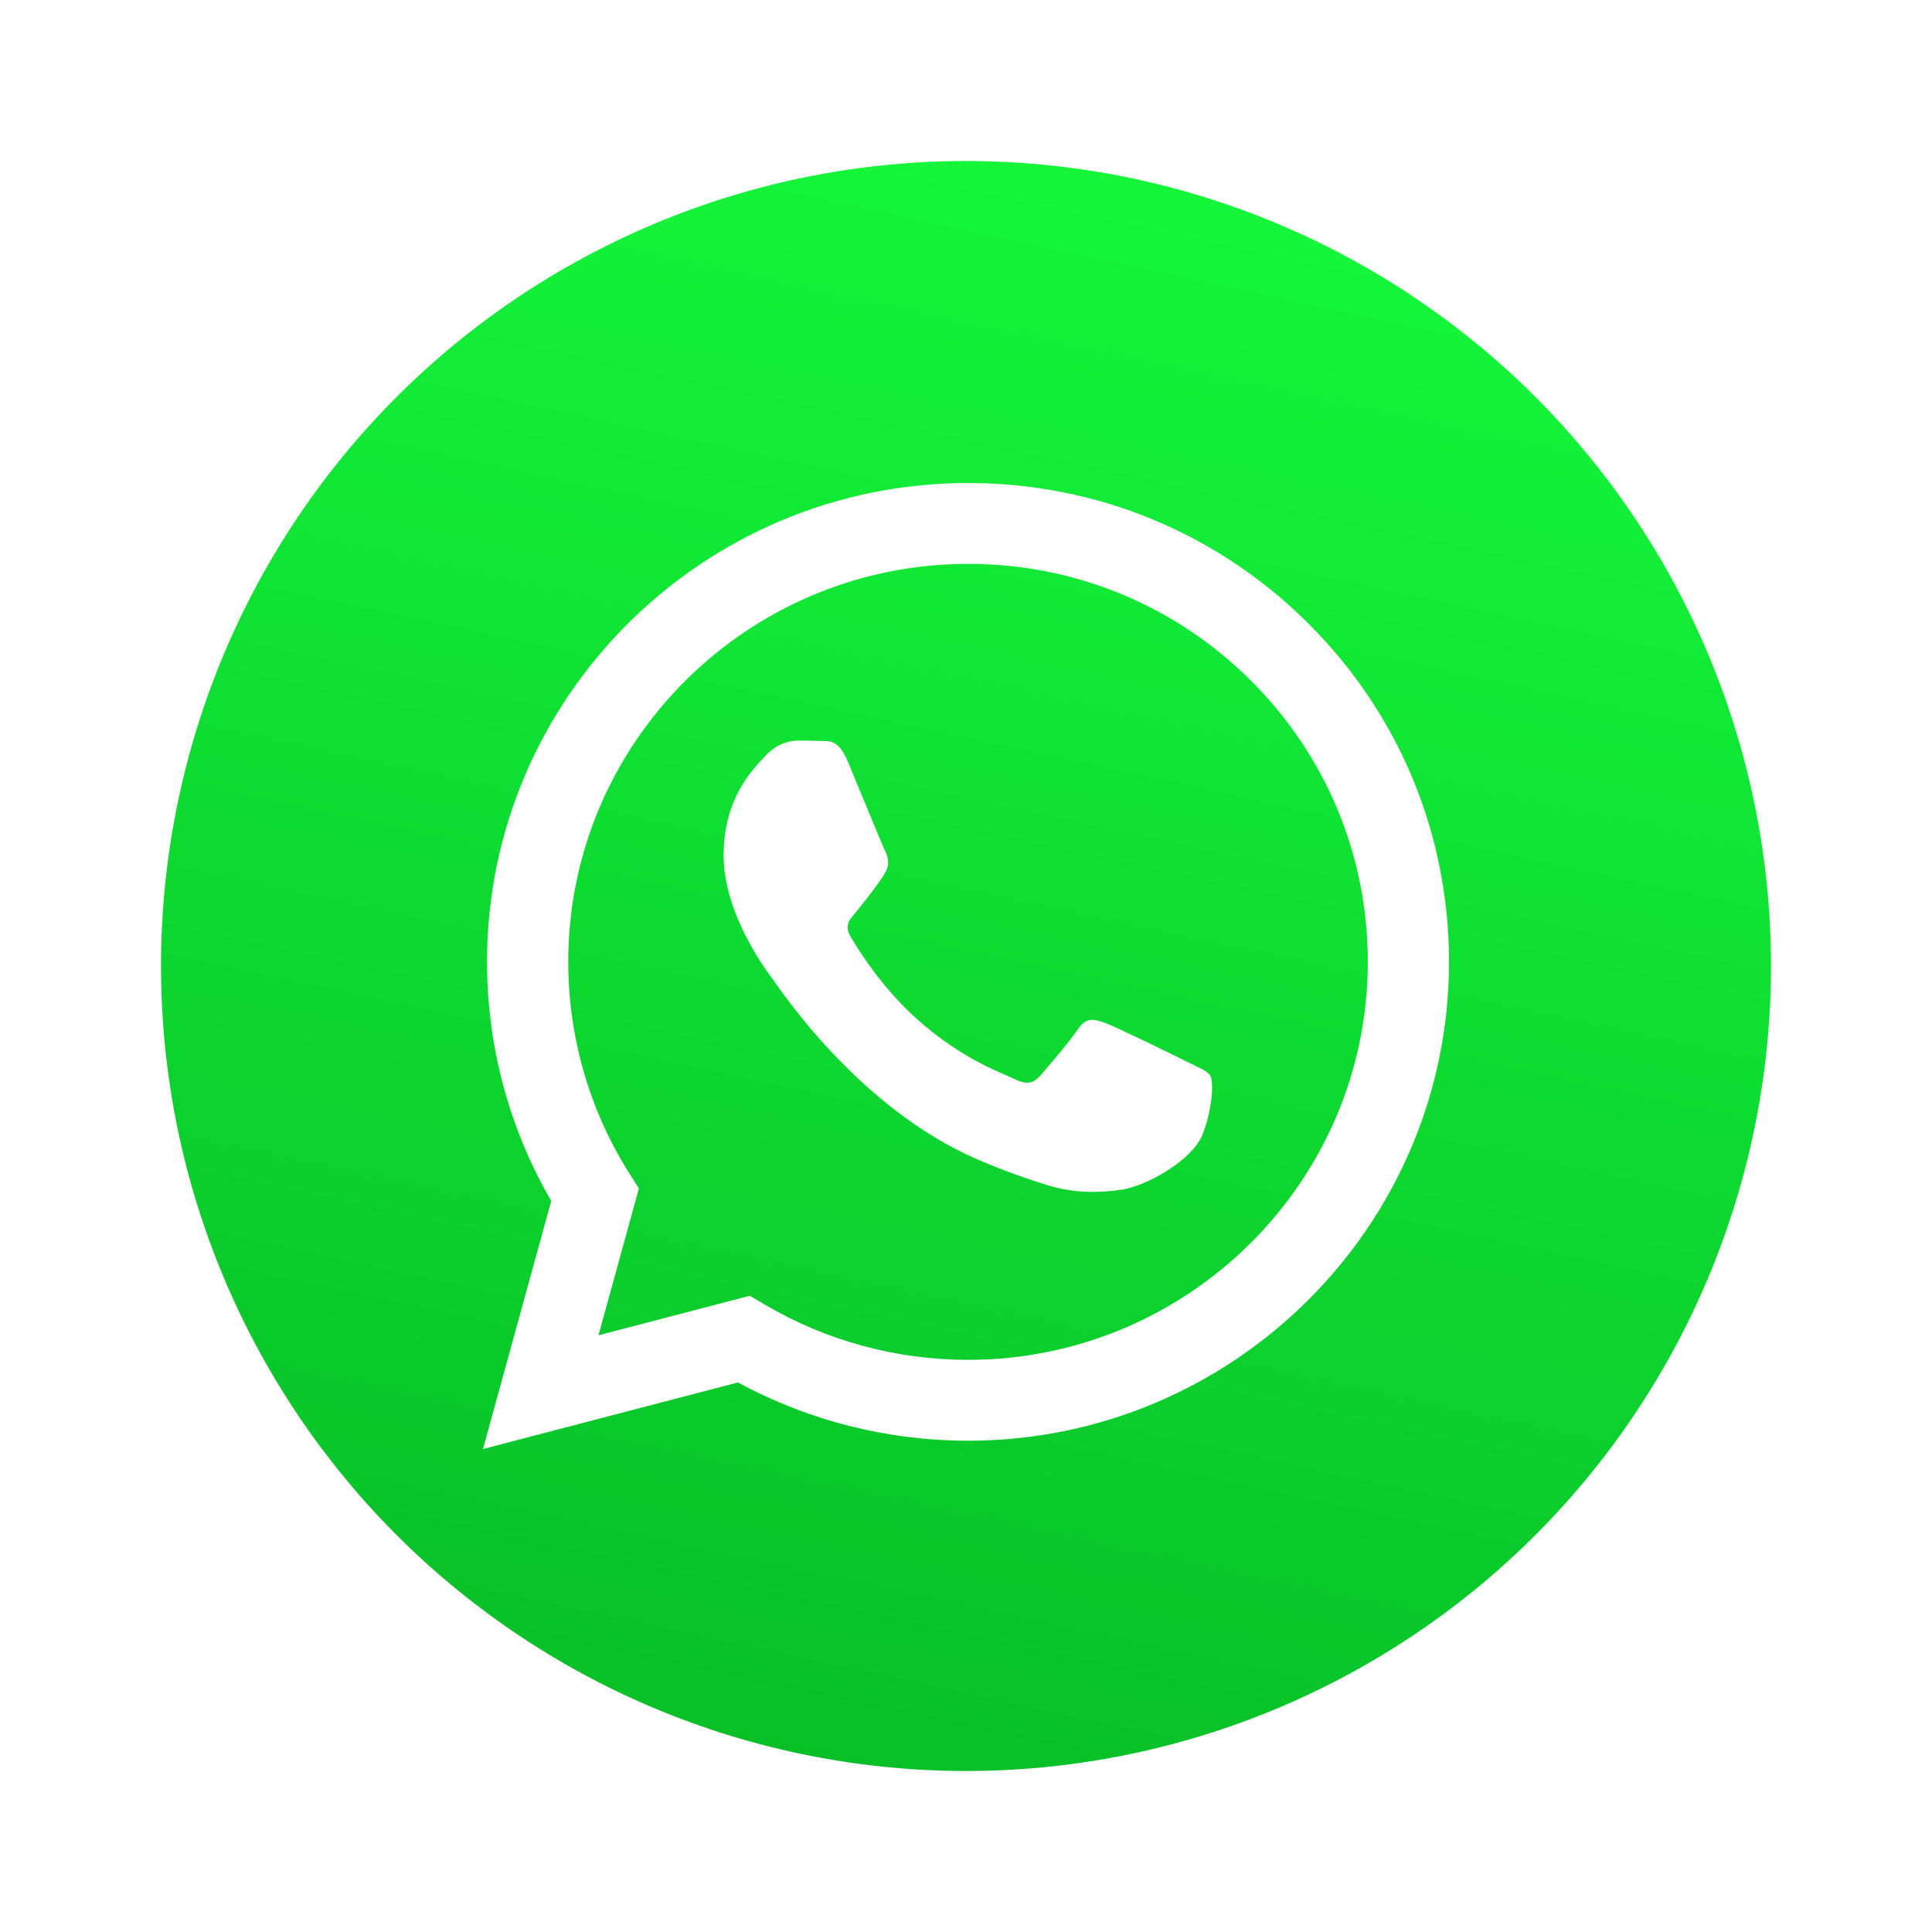 <?xml version="1.0" encoding="UTF-8"?> <svg xmlns="http://www.w3.org/2000/svg" width="48" height="48" viewBox="0 0 48 48" fill="none"> <g filter="url(#filter0_d)"> <circle cx="22" cy="21" r="20" fill="url(#paint0_linear)"></circle> <path fill-rule="evenodd" clip-rule="evenodd" d="M30.503 12.488C28.247 10.24 25.247 9.001 22.05 9C15.463 9 10.103 14.335 10.1 20.892C10.099 22.988 10.649 25.034 11.695 26.837L10 33L16.335 31.346C18.08 32.294 20.046 32.793 22.045 32.794H22.05C28.636 32.794 33.998 27.459 34 20.901C34.001 17.723 32.76 14.736 30.503 12.488ZM22.05 30.785H22.046C20.264 30.785 18.516 30.308 16.991 29.407L16.628 29.193L12.869 30.175L13.873 26.527L13.636 26.153C12.642 24.579 12.117 22.76 12.118 20.892C12.12 15.443 16.576 11.009 22.054 11.009C24.707 11.009 27.201 12.039 29.076 13.907C30.951 15.776 31.983 18.259 31.983 20.901C31.98 26.351 27.525 30.785 22.05 30.785ZM27.498 23.382C27.2 23.233 25.732 22.515 25.458 22.415C25.184 22.316 24.985 22.267 24.786 22.564C24.587 22.861 24.015 23.531 23.841 23.729C23.666 23.927 23.492 23.952 23.194 23.804C22.895 23.655 21.933 23.341 20.793 22.329C19.905 21.541 19.306 20.568 19.132 20.27C18.958 19.973 19.13 19.827 19.263 19.664C19.586 19.264 19.91 18.846 20.009 18.647C20.109 18.449 20.059 18.275 19.984 18.127C19.91 17.978 19.312 16.515 19.064 15.92C18.821 15.341 18.575 15.419 18.392 15.41C18.218 15.402 18.018 15.4 17.819 15.4C17.62 15.4 17.297 15.474 17.023 15.772C16.75 16.069 15.978 16.788 15.978 18.251C15.978 19.713 17.048 21.126 17.197 21.325C17.347 21.523 19.303 24.524 22.298 25.811C23.01 26.118 23.567 26.3 24 26.438C24.716 26.664 25.366 26.632 25.881 26.555C26.455 26.47 27.647 25.836 27.896 25.142C28.145 24.448 28.145 23.853 28.07 23.729C27.996 23.605 27.797 23.531 27.498 23.382Z" fill="white"></path> </g> <defs> <filter id="filter0_d" x="0" y="0" width="48" height="48" filterUnits="userSpaceOnUse" color-interpolation-filters="sRGB"> <feFlood flood-opacity="0" result="BackgroundImageFix"></feFlood> <feColorMatrix in="SourceAlpha" type="matrix" values="0 0 0 0 0 0 0 0 0 0 0 0 0 0 0 0 0 0 127 0"></feColorMatrix> <feOffset dx="2" dy="3"></feOffset> <feGaussianBlur stdDeviation="2"></feGaussianBlur> <feColorMatrix type="matrix" values="0 0 0 0 0.859 0 0 0 0 0.859 0 0 0 0 0.859 0 0 0 0.25 0"></feColorMatrix> <feBlend mode="normal" in2="BackgroundImageFix" result="effect1_dropShadow"></feBlend> <feBlend mode="normal" in="SourceGraphic" in2="effect1_dropShadow" result="shape"></feBlend> </filter> <linearGradient id="paint0_linear" x1="26" y1="1" x2="15" y2="52" gradientUnits="userSpaceOnUse"> <stop stop-color="#15F73B"></stop> <stop offset="1" stop-color="#04AF22"></stop> </linearGradient> </defs> </svg> 